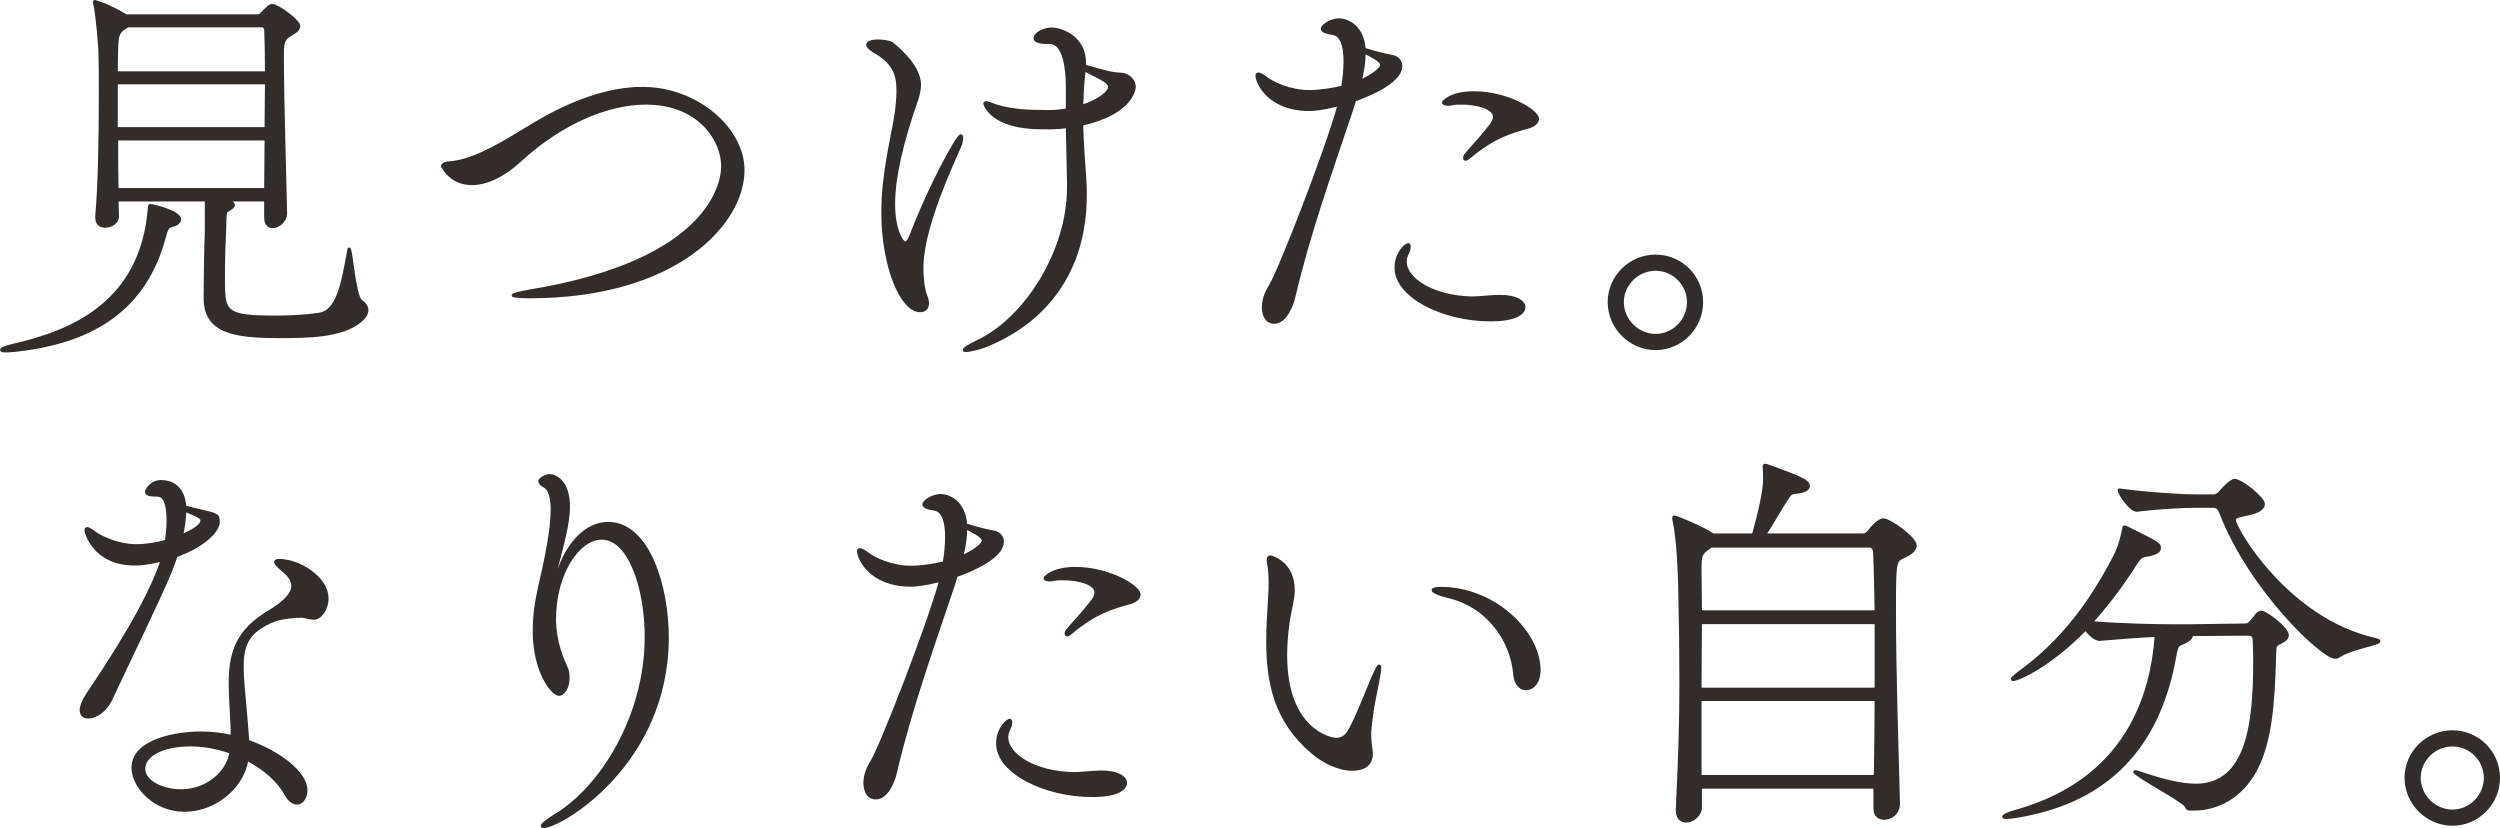 <?xml version="1.0" encoding="UTF-8"?>
<svg id="_レイヤー_2" data-name="レイヤー 2" xmlns="http://www.w3.org/2000/svg" width="476.869" height="157.964" viewBox="0 0 476.869 157.964">
  <defs>
    <style>
      .cls-1 {
        fill: #332c28;
        stroke: #332c28;
        stroke-linecap: round;
        stroke-linejoin: round;
        stroke-width: .5px;
      }
    </style>
  </defs>
  <g id="_メイン" data-name="メイン">
    <g>
      <path class="cls-1" d="m3.214,66.83c-.912.076-1.596.152-2.052.152-.608,0-.912-.076-.912-.228,0-.228.912-.608,2.204-.912,10.641-2.432,24.549-7.676,25.994-26.145.076-.456,0-.532.152-.532.76,0,5.7,1.292,5.7,2.66,0,.532-.532.988-1.216,1.14-1.064.304-1.216.38-1.748,2.432-4.256,15.885-16.949,20.141-28.122,21.433Zm51.303-26.146c0,1.444-1.368,2.584-2.508,2.584-.76,0-1.368-.532-1.368-1.748v-3.344h-7.98c1.064.228,1.9.456,1.9.912s-.76.836-.988.988c-.608.304-.608.228-.684,3.876-.076,2.128-.228,4.256-.228,8.969,0,6.612,0,7.524,9.957,7.524,2.584,0,5.625-.152,8.285-.532,3.42-.532,4.408-5.548,5.548-12.009.076-.304.076-.456.152-.456.456,0,.988,9.045,2.28,9.957.76.532,1.14,1.14,1.14,1.749,0,.684-.38,1.292-1.14,1.976-3.496,3.116-10.489,3.116-15.733,3.116-8.665,0-14.061-.988-14.061-7.373.076-10.945.228-11.553.228-12.465v-6.232h-16.949c0,1.064.076,2.052.076,2.964v.076c0,1.292-1.292,1.976-2.356,1.976-.912,0-1.672-.456-1.672-1.672v-.304c.532-5.776.684-15.201.684-23.257,0-3.04,0-5.853-.076-8.208,0-.228-.38-6.156-.988-9.044-.076-.152-.076-.304-.076-.38,0,0,0-.076.152-.076.076,0,2.736.76,5.929,2.736h24.853c.532,0,.684-.076.912-.304,1.444-1.444,1.672-1.672,2.128-1.672,1.064,0,5.092,2.964,5.092,3.952,0,.836-.988,1.292-1.596,1.672-1.292.76-1.521,1.52-1.521,3.42v1.292c0,7.524.532,25.081.608,29.261v.076ZM24.343,4.962l-.456.304c-1.292.836-1.52,1.444-1.596,3.876,0,.836-.076,2.508-.076,4.712h28.578c0-3.572-.076-6.536-.152-8.284,0-.152-.38-.608-.456-.608h-25.841Zm-2.128,10.869v8.664h28.501c0-2.964.076-5.928.076-8.664h-28.578Zm.076,10.716c0,3.344,0,6.612.076,9.577h28.273c0-2.888.076-6.156.076-9.577h-28.426Z"/>
      <path class="cls-1" d="m101.027,56.645c-2.356,0-3.192-.152-3.192-.304,0-.228,1.748-.608,3.04-.836,35.266-5.776,36.938-21.129,36.938-23.789,0-5.017-4.484-12.009-14.593-12.009-7.373,0-16.265,3.8-23.941,10.869-3.268,3.04-6.536,4.484-9.272,4.484-4.104,0-5.625-3.344-5.625-3.344,0-.304.304-.608,1.292-.684,5.32-.38,11.4-4.561,16.417-7.524,6.537-3.876,13.681-6.688,20.445-6.688,10.336,0,19.229,7.676,19.229,15.657,0,10.108-12.769,24.169-40.738,24.169Z"/>
      <path class="cls-1" d="m168.363,40.532c0-7.601,1.824-14.137,2.508-18.697.228-1.672.38-3.192.38-4.484,0-3.269-.836-5.473-4.636-7.601-.836-.532-1.14-.912-1.14-1.14,0-.608.988-.836,1.9-.836.988,0,2.204.152,2.812.532.076.076,5.244,3.952,5.244,7.828,0,1.748-.76,3.496-1.368,5.32-1.749,5.32-3.572,12.009-3.572,17.481,0,5.092,1.672,7.373,2.128,7.373.38,0,.76-.38,1.14-1.444,3.724-9.729,8.893-19.001,9.5-19.001.152,0,.228.152.228.456,0,.456-.228,1.292-.38,1.596-4.104,9.044-7.221,17.481-7.221,23.181,0,1.976.228,4.028.76,5.396.228.532.304.988.304,1.368,0,.988-.608,1.444-1.444,1.444-3.572,0-7.145-8.513-7.145-18.773Zm35.418-5.625l-.228-10.716c-1.064.152-2.052.228-3.04.228h-1.824c-9.652,0-10.869-4.561-10.869-4.636,0-.152.076-.228.304-.228.456,0,1.52.532,2.128.684,2.736.836,5.928.988,8.741.988h1.672c.912,0,1.9-.152,2.888-.304v-4.484c0-3.42-.608-8.285-3.268-8.285h-.456c-1.748,0-2.432-.38-2.432-.836,0-.912,1.672-1.824,3.268-1.824,1.368,0,6.232,1.292,6.232,6.46v.608c1.52.456,3.724,1.064,4.788,1.292.988.228,2.052.228,2.584.304.76.152,2.128.988,2.128,2.432,0,.228-.304,4.94-10.033,7.145.076,3.724.38,7.068.608,10.488.076,1.064.076,2.052.076,3.041,0,14.517-7.676,24.321-19.457,28.881-.076.076-2.508.76-3.344.76-.228,0-.38-.076-.38-.152,0-.228.76-.76,2.964-1.824,8.816-4.332,16.949-16.949,16.949-29.186v-.836Zm2.964-20.673c-.228,2.128-.304,4.104-.38,6.004,3.116-.988,5.245-2.584,5.245-3.648,0-.76-.608-1.14-4.789-3.268,0,.304-.076.608-.076.912Z"/>
      <path class="cls-1" d="m257.968,20.619c-4.028,12.009-8.285,23.865-11.097,35.874-.456,2.128-1.824,5.016-3.8,5.016-2.052,0-2.128-2.432-2.128-2.964,0-1.14.38-2.508,1.292-3.952,1.672-2.584,10.716-25.689,13.148-34.582-3.344.836-4.864.912-5.624.912-7.98,0-10.033-5.396-10.033-6.46,0-.304.076-.38.304-.38.38,0,1.064.456,1.444.76,1.14.912,4.484,2.584,8.285,2.584,2.128,0,4.788-.456,6.308-.836.304-1.672.456-3.42.456-4.94,0-2.812-.608-5.016-2.356-5.244-1.14-.152-1.976-.456-1.976-.912,0-.684,1.824-1.748,3.192-1.748,1.596,0,4.561,1.216,4.864,5.625,2.432.76,4.181,1.14,5.396,1.368,1.064.228,1.596,1.064,1.596,1.824,0,3.344-7.145,5.928-8.816,6.537l-.456,1.52Zm1.52-5.168c2.204-.988,4.028-2.28,4.028-3.116,0-.76-2.28-1.9-3.269-2.356,0,1.596-.228,3.496-.76,5.472Zm26.602,41.042c3.04,0,4.636.988,4.636,2.128,0,.76-.912,2.432-6.385,2.432-9.196,0-18.089-4.56-18.089-9.957,0-2.964,1.976-4.484,2.356-4.484.152,0,.228.152.228.456,0,.304-.076.76-.38,1.292-.228.532-.38.988-.38,1.521,0,3.42,5.32,6.764,12.693,6.916,1.368,0,2.812-.228,5.016-.304h.304Zm-5.776-26.525c-.38.304-.608.456-.76.456s-.228-.152-.228-.304.076-.456.304-.684c1.9-2.28,2.508-2.736,3.8-4.408.532-.684,1.596-1.748,1.596-2.736,0-1.596-2.888-2.584-6.308-2.584-.608,0-1.14,0-1.444.076-.38.076-.76.152-1.064.152-.532,0-.912-.152-.912-.38,0-.076,1.292-1.9,5.853-1.9,6.384,0,12.161,3.496,12.161,5.017,0,.76-.836,1.292-1.52,1.52-3.8,1.064-6.688,1.824-11.477,5.776Z"/>
      <path class="cls-1" d="m306.91,57.633c0-4.864,4.028-8.816,8.893-8.816s8.816,3.952,8.816,8.816-3.952,8.893-8.816,8.893-8.893-4.028-8.893-8.893Zm15.125,0c0-3.42-2.812-6.232-6.232-6.232-3.42,0-6.309,2.812-6.309,6.232,0,3.42,2.888,6.309,6.309,6.309,3.42,0,6.232-2.888,6.232-6.309Z"/>
      <path class="cls-1" d="m37.72,97.291c3.8.836,3.952.912,3.952,2.28s-2.052,4.256-8.057,6.46c-.304.912-.608,1.824-.988,2.736-2.204,5.472-9.044,19.381-11.477,24.701-1.064,2.204-2.964,3.344-4.256,3.344-.836,0-1.444-.38-1.444-1.368,0-.76.456-1.9,1.444-3.344,8.588-12.693,12.389-20.369,13.985-25.233-2.964.684-4.104.76-5.092.76-7.98,0-9.425-6.156-9.425-6.46,0-.228.076-.38.228-.38.456,0,1.292.684,1.52.836,1.292.988,4.712,2.432,7.829,2.432,2.128,0,4.408-.456,5.776-.836.152-1.292.304-2.584.304-3.725,0-4.94-1.368-5.016-2.204-5.016-1.216,0-1.9-.152-1.9-.684,0-.304.836-1.976,2.812-1.976,4.333,0,4.561,4.408,4.561,4.864l2.432.608Zm19.609,20.293c-.912,0-3.724.228-5.016.76-5.017,1.976-6.081,4.636-6.081,8.816,0,1.292.076,2.66.228,4.256,0,0,.608,6.537.836,9.957,5.701,1.976,11.097,5.928,11.097,9.349,0,1.444-.76,2.508-1.748,2.508-.684,0-1.52-.532-2.204-1.824-1.292-2.356-3.952-4.789-7.296-6.537-.912,5.625-6.46,9.729-11.933,9.729-5.853,0-9.88-4.636-9.88-8.132,0-5.396,8.588-6.688,12.997-6.688,2.052,0,4.028.228,5.928.684,0-3.344-.38-6.84-.38-9.804v-.456c0-6.157,1.672-10.033,7.296-13.453,2.812-1.672,4.636-3.344,4.636-5.016,0-.684-.304-1.368-.912-2.052-.456-.532-1.444-1.292-1.672-1.52-.456-.456-.684-.76-.684-.988s.228-.304.76-.304c3.648,0,9.121,3.268,9.121,7.296,0,2.052-1.292,3.8-2.584,3.8-.684,0-1.444-.304-2.204-.38h-.304Zm-20.901,24.549c-6.157,0-8.969,2.28-8.969,4.484,0,2.66,3.8,4.18,7.068,4.18,4.94,0,8.893-3.42,9.5-7.296-2.432-.836-5.016-1.368-7.6-1.368Zm-1.749-39.979c1.977-.836,3.8-1.9,3.8-2.888,0-.456-.38-.76-3.192-1.9,0,1.368-.228,3.04-.608,4.788Z"/>
      <path class="cls-1" d="m123.221,121.537c0-9.653-3.269-18.849-8.437-18.849-4.484,0-8.969,6.764-8.969,15.353,0,4.636,1.672,8.056,2.204,9.272.304.608.38,1.292.38,1.976,0,1.672-.76,3.192-1.824,3.192s-4.712-4.104-4.712-12.161c0-2.204.228-4.484.684-6.688.456-2.584,2.736-10.945,2.736-16.341,0-2.28-.38-4.028-1.52-4.56-.456-.228-.836-.608-.836-.988,0-.304,1.064-1.064,1.9-1.064.912,0,3.648.912,3.648,6.004,0,.76-.076,1.672-.228,2.66-.456,3.344-2.356,9.729-2.736,11.705-.076.532-.152.912-.152,1.064,0,.152,0,.228.076.228s.228-.38.456-1.368c1.9-7.373,6.004-11.173,10.108-11.173,7.752,0,11.325,12.237,11.325,21.737,0,24.397-20.597,36.178-23.637,36.178-.152,0-.304-.076-.304-.152,0-.304.836-.988,2.66-2.128,8.741-5.32,17.177-18.925,17.177-33.897Z"/>
      <path class="cls-1" d="m181.968,111.352c-4.028,12.009-8.285,23.865-11.097,35.874-.456,2.128-1.824,5.016-3.8,5.016-2.052,0-2.128-2.432-2.128-2.964,0-1.14.38-2.508,1.292-3.952,1.672-2.584,10.716-25.689,13.148-34.582-3.344.836-4.864.912-5.624.912-7.98,0-10.033-5.396-10.033-6.46,0-.304.076-.38.304-.38.38,0,1.064.456,1.444.76,1.14.912,4.484,2.584,8.285,2.584,2.128,0,4.788-.456,6.308-.836.304-1.672.456-3.42.456-4.94,0-2.812-.608-5.016-2.356-5.244-1.14-.152-1.976-.456-1.976-.912,0-.684,1.824-1.748,3.192-1.748,1.596,0,4.561,1.216,4.864,5.625,2.432.76,4.181,1.14,5.396,1.368,1.064.228,1.596,1.064,1.596,1.824,0,3.344-7.145,5.928-8.816,6.537l-.456,1.52Zm1.52-5.168c2.204-.988,4.028-2.28,4.028-3.116,0-.76-2.28-1.9-3.269-2.356,0,1.596-.228,3.496-.76,5.472Zm26.602,41.042c3.04,0,4.636.988,4.636,2.128,0,.76-.912,2.432-6.385,2.432-9.196,0-18.089-4.56-18.089-9.957,0-2.964,1.976-4.484,2.356-4.484.152,0,.228.152.228.456,0,.304-.076.76-.38,1.292-.228.532-.38.988-.38,1.52,0,3.42,5.32,6.765,12.693,6.917,1.368,0,2.812-.228,5.016-.304h.304Zm-5.776-26.525c-.38.304-.608.456-.76.456s-.228-.152-.228-.304.076-.456.304-.684c1.9-2.28,2.508-2.736,3.8-4.408.532-.684,1.596-1.748,1.596-2.736,0-1.596-2.888-2.584-6.308-2.584-.608,0-1.14,0-1.444.076-.38.076-.76.152-1.064.152-.532,0-.912-.152-.912-.38,0-.076,1.292-1.9,5.853-1.9,6.384,0,12.161,3.496,12.161,5.017,0,.76-.836,1.292-1.52,1.52-3.8,1.064-6.688,1.824-11.477,5.776Z"/>
      <path class="cls-1" d="m261.616,143.806c0,.836-.228,2.964-3.724,2.964-2.66,0-5.7-1.596-7.601-3.269-7.068-6.004-8.512-13.3-8.512-21.205,0-2.888.228-5.852.38-8.816.076-.76.076-1.52.076-2.204,0-1.444-.076-2.66-.304-3.876,0-.228-.076-.38-.076-.532,0-.456.152-.684.456-.684.152,0,4.408,1.064,4.408,6.384,0,.912-.152,1.824-.304,2.584-.608,2.584-1.14,6.156-1.14,9.88,0,14.289,8.588,15.961,9.577,15.961,1.216,0,1.976-.684,2.508-1.596,1.521-2.66,3.269-7.373,4.561-10.336.684-1.52.988-2.052,1.14-2.052.152,0,.152.152.152.456,0,.608-.228,1.748-.304,2.128-.304,1.9-1.216,5.245-1.596,9.957v.836c0,1.368.228,2.204.304,3.192v.228Zm27.286-15.125c-.608-7.068-5.548-13.072-12.237-14.745-2.28-.532-3.344-1.064-3.344-1.368,0-.228.532-.38,1.444-.38,10.336,0,18.849,8.437,18.849,15.657,0,2.356-1.292,3.572-2.508,3.572-1.064,0-2.052-.912-2.204-2.736Z"/>
      <path class="cls-1" d="m365.357,104.056c0,.912-.912,1.52-2.128,2.128-1.824.76-1.824.836-1.824,10.945,0,9.804.456,25.005.76,36.102v.076c0,1.824-1.444,2.812-2.736,2.812-.988,0-1.824-.532-1.824-1.9v-4.028h-33.214v3.8c0,1.52-1.52,2.66-2.736,2.66-.988,0-1.748-.608-1.748-2.052v-.228c.456-9.424.684-16.721.684-24.473,0-5.472-.076-11.097-.228-17.785,0-1.824-.304-9.424-1.064-12.769-.076-.228-.076-.456-.076-.532,0-.152,0-.228.152-.228.456,0,5.7,2.204,7.372,3.42h7.677c1.216-4.408,2.128-8.36,2.128-10.488,0-.912,0-1.749-.076-2.432v-.152c0-.152.076-.228.228-.228.076,0,.228.076.38.076.152.076,5.7,1.976,7.144,2.888.456.304.76.684.76,1.064,0,.532-.684,1.064-2.508,1.216-.988.076-1.14.532-1.52,1.064-1.064,1.52-2.888,4.864-4.332,6.992h18.697c.38,0,.76-.152,1.14-.608,1.292-1.748,2.356-2.28,2.736-2.28,1.292,0,6.156,3.496,6.156,4.94Zm-7.829,1.14c0-.38-.38-.988-.836-.988h-30.326l-.38.304c-1.596,1.064-1.672,1.52-1.672,4.104,0,2.052.076,4.789.076,8.057h33.442c-.076-4.561-.152-8.36-.304-11.477Zm.304,13.604h-33.442c0,3.648-.076,7.98-.076,12.617h33.518v-12.617Zm-33.518,14.669v14.593h33.366c.076-5.168.152-10.033.152-14.593h-33.518Z"/>
      <path class="cls-1" d="m417.644,154.37c-.456,0-.608-.456-.76-.684-.456-.912-9.729-5.852-9.729-6.46,0,0,.076-.076.152-.076.152,0,.456.076,1.064.304,4.484,1.52,7.829,2.28,10.489,2.28,9.956,0,11.172-12.084,11.172-23.257,0-1.368,0-2.736-.076-4.104,0-.76-.076-1.368-1.14-1.368l-10.868.076c.076.076.076.152.076.228,0,.456-.76.988-1.672,1.368-.836.38-1.064.152-1.52,2.736-3.42,18.925-14.669,27.817-30.098,30.326-.912.152-1.596.228-2.052.228-.38,0-.532-.076-.532-.152,0-.228.836-.684,1.976-.988,7.372-2.052,25.309-8.284,27.133-33.594-3.268.152-7.145.456-10.717.76h-.076c-.836,0-1.9-.988-2.66-1.976-6.537,6.764-12.769,9.652-13.833,9.652-.152,0-.152-.076-.152-.152,0-.152.304-.456.988-.988,4.484-3.268,11.856-9.196,18.773-22.877.76-1.596,1.216-3.497,1.444-4.636.076-.304,0-.532.228-.532.076,0,.152,0,.304.076,6.308,3.116,6.384,3.192,6.384,4.028,0,.532-.532.988-2.128,1.292-1.292.228-1.52.228-2.432,1.672-2.736,4.332-5.624,8.057-8.436,11.173,5.32.456,11.933.608,16.188.608h2.128l10.869-.152c.836,0,.912-.304,1.216-.608.76-.76.836-1.14,1.368-1.596.228-.152.38-.228.608-.228.988,0,5.016,3.116,5.016,4.408,0,.532-.38.988-1.52,1.521-.912.456-.836.532-.912,2.508-.228,8.816-.76,16.341-3.648,21.737-2.736,5.092-7.296,7.448-11.781,7.448h-.836Zm1.216-57.763c-2.28,0-6.917.228-11.249.76h-.076c-1.064,0-3.344-3.04-3.344-3.952,5.548.76,12.237,1.14,14.517,1.14h3.572c.38,0,.912-.304,1.216-.684.456-.608,2.052-2.28,2.736-2.28,1.292,0,5.548,3.42,5.548,4.561,0,.836-1.064,1.444-2.28,1.748-2.052.532-3.268.532-3.268,1.292,0,1.52,9.957,18.925,26.753,22.725.608.152.836.228.836.38,0,.608-5.092,1.216-7.676,2.888-.228.152-.456.228-.684.228-2.508,0-16.189-12.92-21.889-27.589-.38-.988-.76-1.216-1.52-1.216h-3.192Z"/>
      <path class="cls-1" d="m458.91,148.366c0-4.864,4.028-8.816,8.893-8.816s8.816,3.952,8.816,8.816-3.952,8.893-8.816,8.893-8.893-4.028-8.893-8.893Zm15.125,0c0-3.42-2.812-6.232-6.232-6.232-3.42,0-6.309,2.812-6.309,6.232,0,3.42,2.888,6.309,6.309,6.309,3.42,0,6.232-2.888,6.232-6.309Z"/>
    </g>
  </g>
</svg>